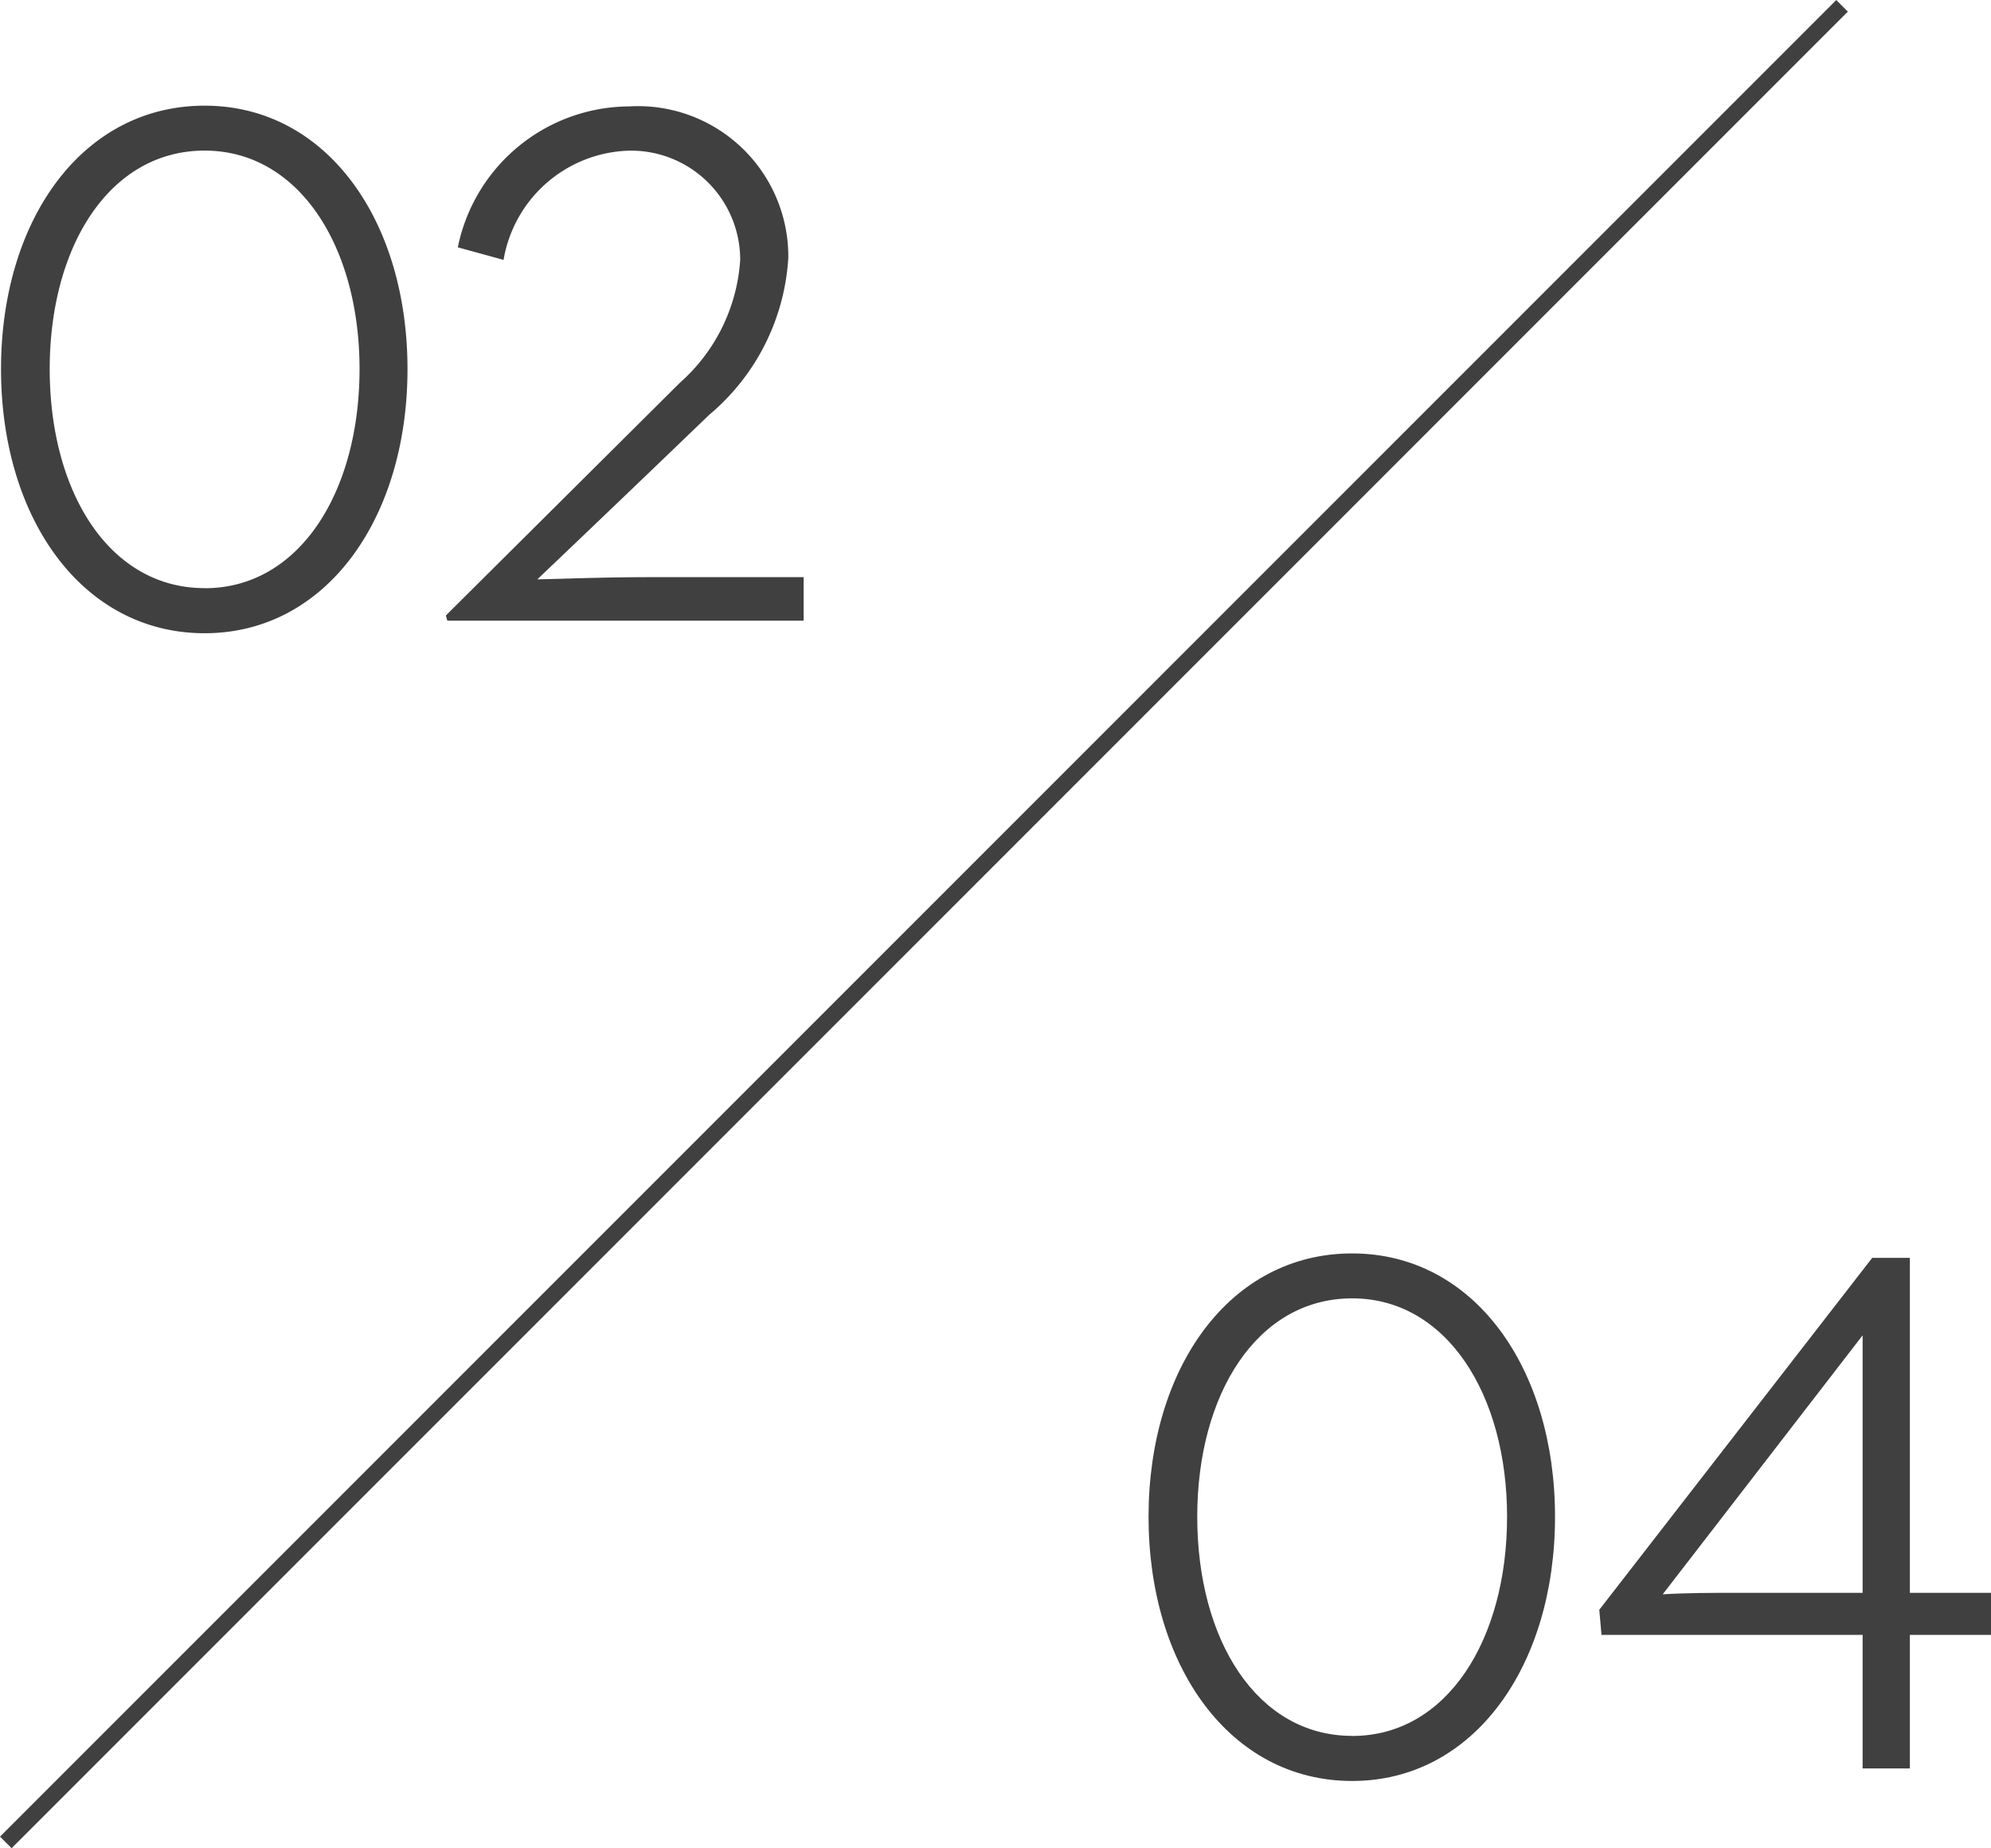 <?xml version="1.0" encoding="UTF-8"?> <svg xmlns="http://www.w3.org/2000/svg" width="48.581" height="45.088" viewBox="0 0 48.581 45.088"><g id="Raggruppa_145" data-name="Raggruppa 145" transform="translate(-2006.965 -1606.858)"><path id="Tracciato_177" data-name="Tracciato 177" d="M5.958.306c2.97,0,4.95-2.808,4.95-6.444s-1.98-6.426-4.95-6.426C2.97-12.564.99-9.774.99-6.138S2.97.306,5.958.306Zm0-1.1c-2.322,0-3.78-2.34-3.78-5.346,0-2.988,1.458-5.328,3.78-5.328,2.3,0,3.78,2.34,3.78,5.328S8.28-.792,5.958-.792ZM11.88,0h8.694V-1.062h-3.69c-1.17,0-2,.036-2.808.054,1.4-1.332,2.79-2.664,4.194-4.014A5.418,5.418,0,0,0,20.2-8.856a3.668,3.668,0,0,0-3.888-3.69,4.289,4.289,0,0,0-4.176,3.438l1.116.306a3.2,3.2,0,0,1,3.042-2.664A2.663,2.663,0,0,1,19.026-8.8,4.378,4.378,0,0,1,17.55-5.8L11.844-.126Z" transform="translate(2006 1622)" fill="#404040"></path><path id="Tracciato_32" data-name="Tracciato 32" d="M2051.912,1607l-44.805,44.805" fill="none" stroke="#404040" stroke-width="0.4"></path><path id="Tracciato_178" data-name="Tracciato 178" d="M5.958.306c2.97,0,4.95-2.808,4.95-6.444s-1.98-6.426-4.95-6.426C2.97-12.564.99-9.774.99-6.138S2.97.306,5.958.306Zm0-1.1c-2.322,0-3.78-2.34-3.78-5.346,0-2.988,1.458-5.328,3.78-5.328,2.3,0,3.78,2.34,3.78,5.328S8.28-.792,5.958-.792ZM18.414,0h1.152V-3.258h1.98V-4.284h-1.98v-8.172h-.918L11.988-3.87l.054.612h6.372Zm0-4.284H15.336c-.576,0-1.188,0-1.8.036l4.878-6.318Z" transform="translate(2034 1650)" fill="#404040"></path></g></svg> 